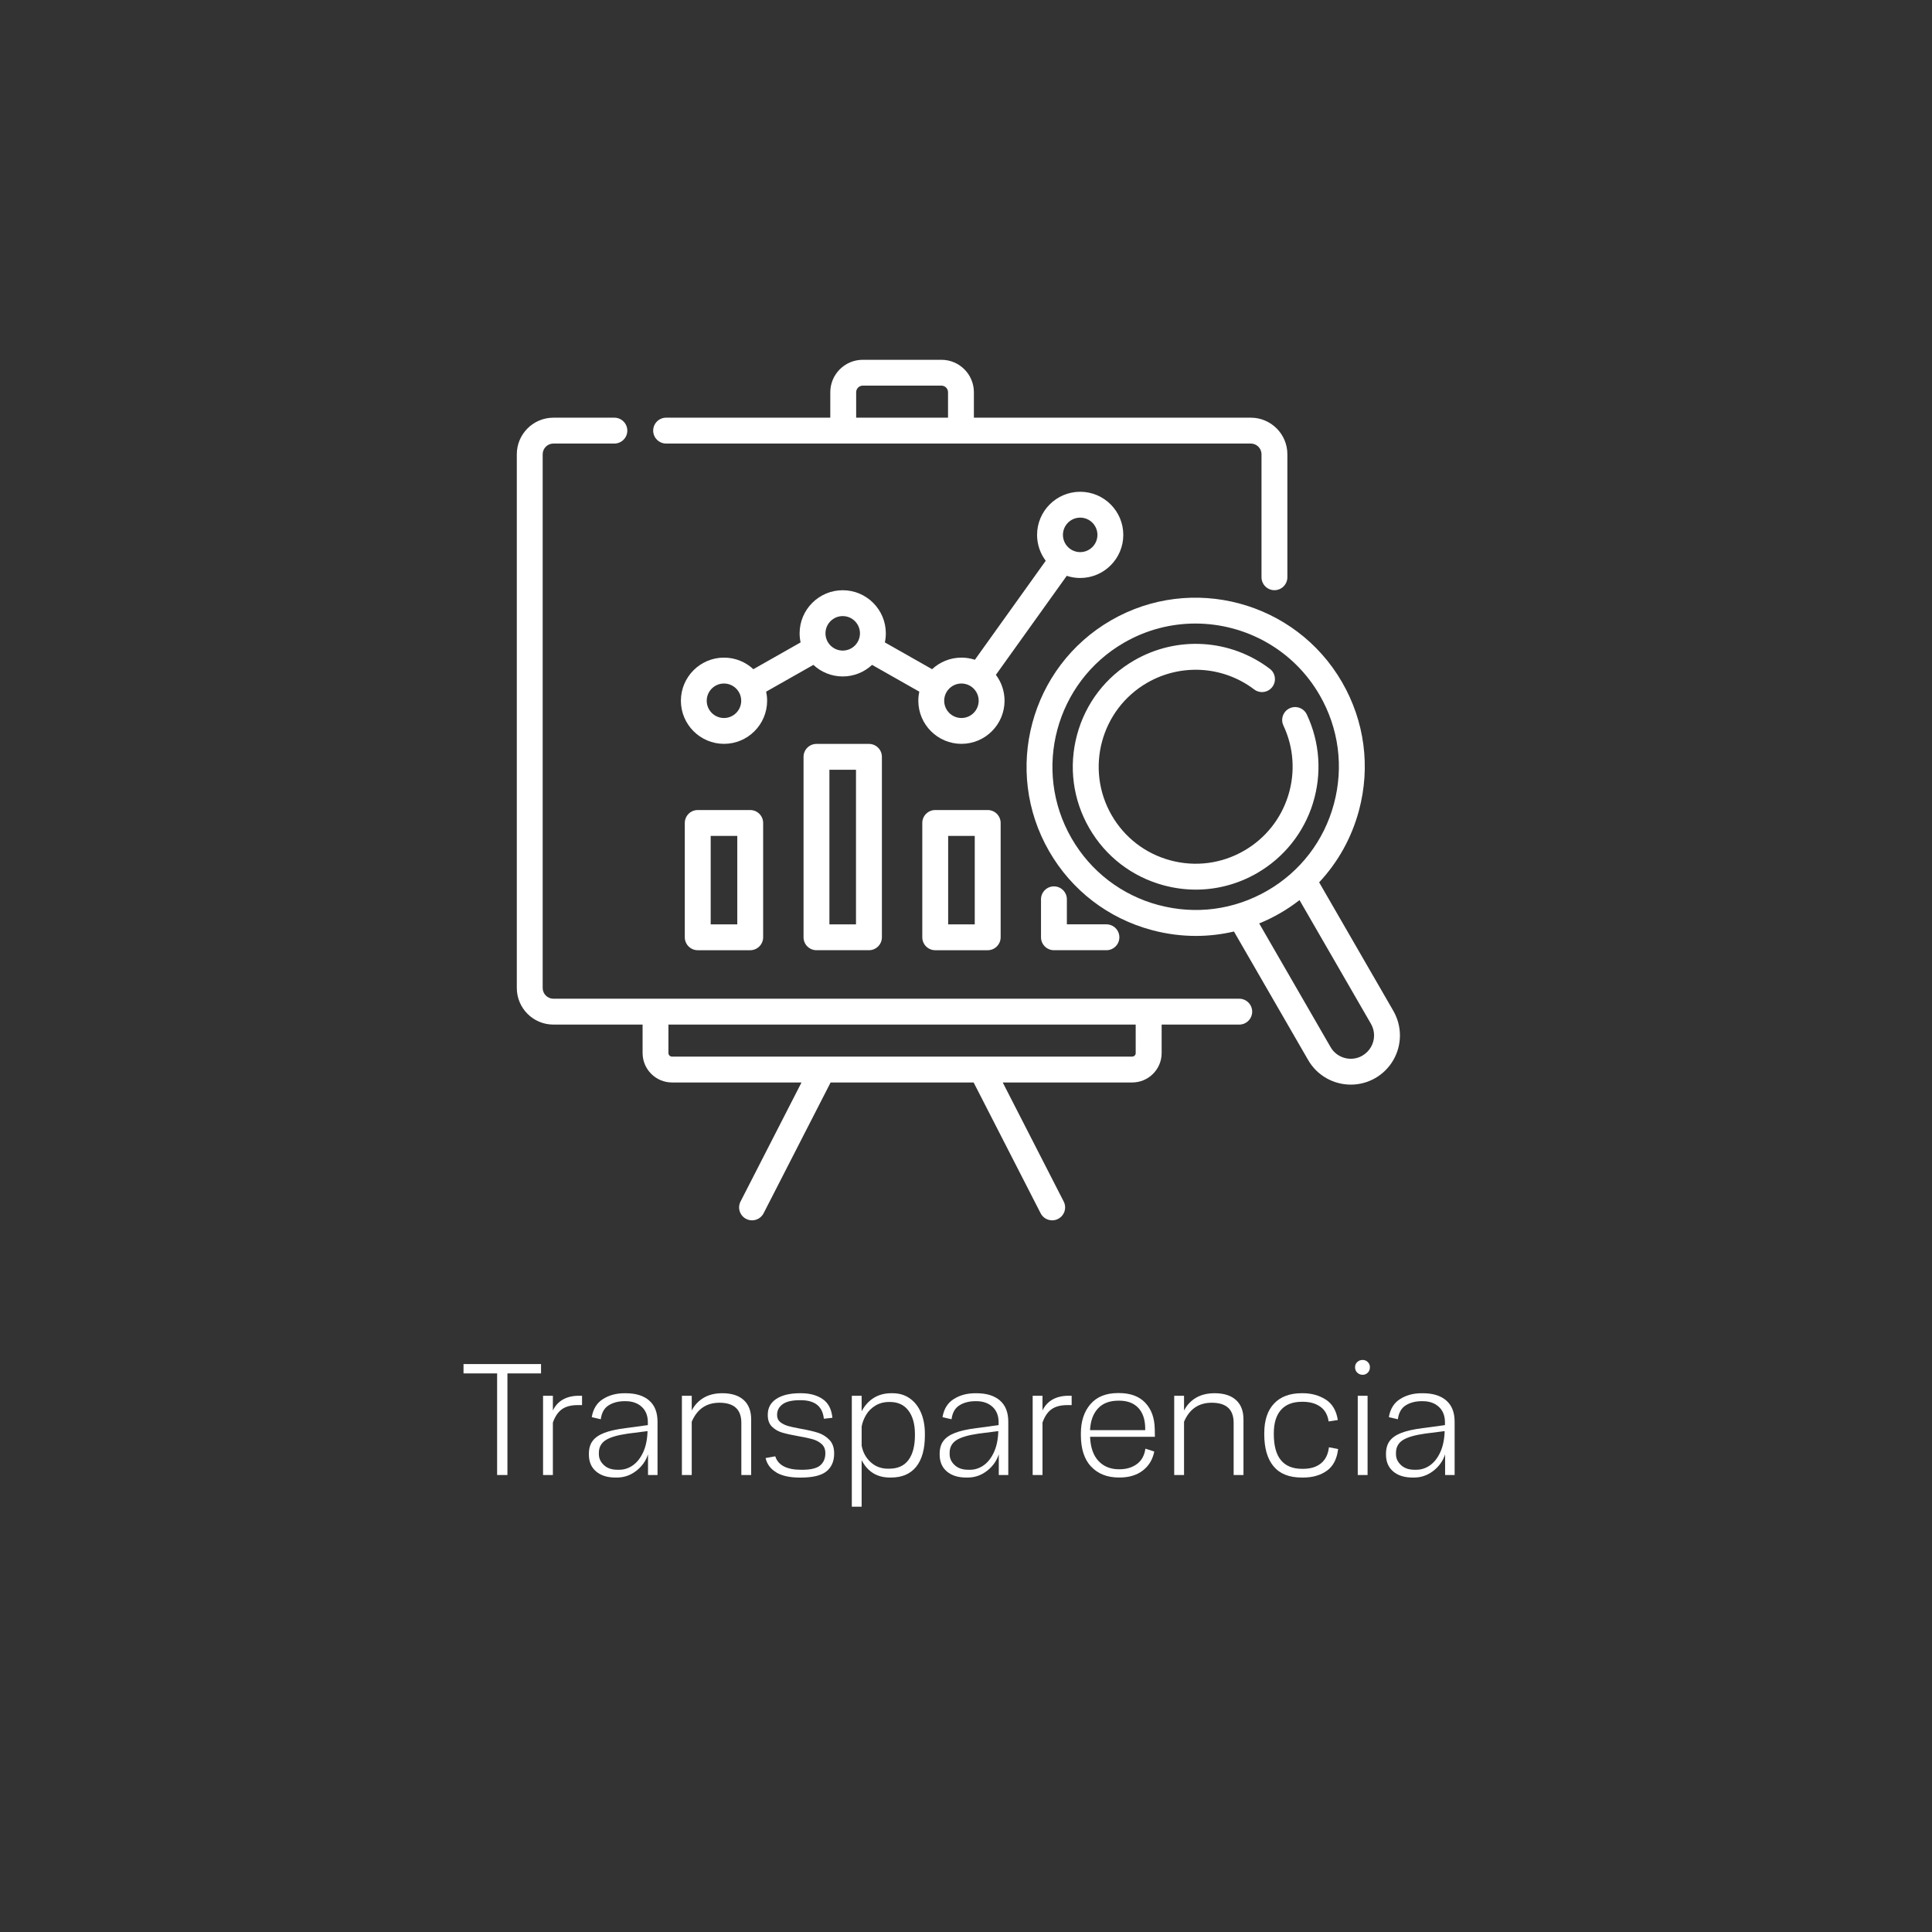 <?xml version="1.0" encoding="UTF-8"?>
<svg id="uuid-b7a5f560-40b9-4a01-9d2b-aa2e6b175ad6" data-name="Capa 2" xmlns="http://www.w3.org/2000/svg" viewBox="0 0 609.46 609.46">
  <rect x="0" y="0" width="609.46" height="609.46" fill="#333333" stroke="none"/>
  <g id="uuid-01d03d25-1c6d-4226-88de-4d53766db70d" data-name="Capa 1">
    <g>
      <rect width="609.46" height="609.46" fill="none"/>
      <g>
        <path d="M156.82,433.25h-10.6v-2.95h24.45v2.95h-10.6v32.05h-3.25v-32.05Z" fill="#fff"/>
        <path d="M171.31,440.3h3.1v4.65c.73-1.53,1.8-2.69,3.2-3.48,1.4-.78,3.07-1.17,5-1.17h1v2.95h-1.4c-2.03,0-3.67.42-4.9,1.27-1.23.85-2.2,2.26-2.9,4.23v16.55h-3.1v-25Z" fill="#fff"/>
        <path d="M204.41,458.8c-.67,2.07-1.91,3.8-3.72,5.2-1.82,1.4-3.84,2.1-6.08,2.1h-.45c-2.57,0-4.61-.64-6.12-1.92s-2.27-3.06-2.27-5.33v-.2c0-1.67.38-3.02,1.15-4.07.77-1.05,1.98-1.9,3.65-2.55,1.67-.65,3.92-1.16,6.75-1.52l7.05-.95v-.7c.03-2.13-.59-3.81-1.88-5.02s-3.01-1.83-5.17-1.83h-.25c-1.97,0-3.65.43-5.05,1.3-1.4.87-2.23,2.33-2.5,4.4l-2.85-.65c.43-2.6,1.62-4.51,3.55-5.72,1.93-1.22,4.18-1.83,6.75-1.83h.45c3.17,0,5.62.77,7.38,2.3s2.62,3.77,2.62,6.7v16.8h-3v-6.5ZM199.61,462.27c1.33-.92,2.42-2.3,3.28-4.15.85-1.85,1.31-4.08,1.38-6.67l-6.25.8c-3.27.47-5.6,1.16-7,2.08-1.4.92-2.1,2.24-2.1,3.97v.45c0,1.3.53,2.44,1.58,3.42,1.05.98,2.46,1.47,4.23,1.47h.65c1.5,0,2.92-.46,4.25-1.38Z" fill="#fff"/>
        <path d="M226.96,442.5c-4.13,0-7.05,2-8.75,6v16.8h-3.1v-25h3.1v4.65c.9-1.73,2.17-3.08,3.8-4.03,1.63-.95,3.58-1.42,5.85-1.42,2.93,0,5.18.72,6.75,2.15,1.57,1.43,2.35,3.47,2.35,6.1v17.55h-3.1v-16.45c0-4.23-2.3-6.35-6.9-6.35Z" fill="#fff"/>
        <path d="M244.89,464.47c-1.82-1.08-2.94-2.59-3.38-4.52l3.05-.55c.9,2.83,3.63,4.25,8.2,4.25h.25c2.77,0,4.68-.47,5.75-1.4,1.07-.93,1.6-2.2,1.6-3.8v-.05c0-1.2-.38-2.15-1.15-2.85-.77-.7-1.71-1.21-2.83-1.53-1.12-.32-2.62-.64-4.53-.97-2.1-.37-3.79-.74-5.08-1.12-1.28-.38-2.37-1.01-3.25-1.88-.88-.87-1.32-2.08-1.32-3.65v-.15c0-2.13.91-3.79,2.72-4.98,1.82-1.18,4.31-1.77,7.47-1.77h.3c2.73,0,5,.61,6.8,1.83s2.83,3.19,3.1,5.92l-2.7.3c-.4-3.9-2.83-5.85-7.3-5.85h-.25c-2.47,0-4.28.42-5.45,1.27-1.17.85-1.75,1.96-1.75,3.33v.1c0,.93.33,1.67.98,2.2.65.53,1.47.94,2.45,1.23.98.28,2.32.57,4.02.88,2.27.4,4.09.82,5.48,1.27,1.38.45,2.57,1.19,3.57,2.23s1.5,2.45,1.5,4.25v.1c0,2.4-.81,4.26-2.42,5.58-1.62,1.32-4.33,1.97-8.12,1.97h-.25c-3.17,0-5.66-.54-7.47-1.62Z" fill="#fff"/>
        <path d="M271.81,460.6v14.7h-3.1v-35h3.1v4.9c.97-1.83,2.24-3.24,3.83-4.23,1.58-.98,3.42-1.47,5.52-1.47h.4c2.07,0,3.87.53,5.4,1.6,1.53,1.07,2.72,2.56,3.55,4.48.83,1.92,1.25,4.16,1.25,6.72v.5c0,4.33-.92,7.63-2.75,9.9-1.83,2.27-4.48,3.4-7.95,3.4h-.3c-4.1,0-7.08-1.83-8.95-5.5ZM286.59,460.55c1.35-1.83,2.03-4.43,2.03-7.8v-.35c0-3.13-.68-5.61-2.05-7.42-1.37-1.82-3.32-2.72-5.85-2.72h-.2c-1.67,0-3.12.38-4.38,1.15-1.25.77-2.23,1.74-2.93,2.93-.7,1.18-1.17,2.41-1.4,3.67v6c.37,2.07,1.3,3.8,2.8,5.2,1.5,1.4,3.35,2.1,5.55,2.1h.3c2.73,0,4.78-.92,6.12-2.75Z" fill="#fff"/>
        <path d="M315.06,458.8c-.67,2.07-1.91,3.8-3.72,5.2-1.82,1.4-3.84,2.1-6.08,2.1h-.45c-2.57,0-4.61-.64-6.12-1.92s-2.27-3.06-2.27-5.33v-.2c0-1.67.38-3.02,1.15-4.07.77-1.05,1.98-1.9,3.65-2.55,1.67-.65,3.92-1.16,6.75-1.52l7.05-.95v-.7c.03-2.13-.59-3.81-1.88-5.02s-3.01-1.83-5.17-1.83h-.25c-1.97,0-3.65.43-5.05,1.3-1.4.87-2.23,2.33-2.5,4.4l-2.85-.65c.43-2.6,1.62-4.51,3.55-5.72,1.93-1.22,4.18-1.83,6.75-1.83h.45c3.17,0,5.62.77,7.38,2.3s2.62,3.77,2.62,6.7v16.8h-3v-6.5ZM310.26,462.27c1.33-.92,2.42-2.3,3.28-4.15.85-1.85,1.31-4.08,1.38-6.67l-6.25.8c-3.27.47-5.6,1.16-7,2.08-1.4.92-2.1,2.24-2.1,3.97v.45c0,1.3.53,2.44,1.58,3.42,1.05.98,2.46,1.47,4.23,1.47h.65c1.5,0,2.92-.46,4.25-1.38Z" fill="#fff"/>
        <path d="M325.76,440.3h3.1v4.65c.73-1.53,1.8-2.69,3.2-3.48,1.4-.78,3.07-1.17,5-1.17h1v2.95h-1.4c-2.03,0-3.67.42-4.9,1.27-1.23.85-2.2,2.26-2.9,4.23v16.55h-3.1v-25Z" fill="#fff"/>
        <path d="M344.19,462.65c-2.15-2.3-3.22-5.62-3.22-9.95v-.55c0-3.8,1.01-6.87,3.02-9.2s4.91-3.5,8.68-3.5h.3c3.6,0,6.37,1.02,8.3,3.05,1.93,2.03,2.93,4.77,3,8.2l.05,2.55h-20.45c.13,3.33,1.02,5.88,2.65,7.62,1.63,1.75,3.8,2.62,6.5,2.62h.1c2.2,0,4.04-.55,5.53-1.65,1.48-1.1,2.38-2.72,2.67-4.85l2.8.9c-.5,2.53-1.71,4.53-3.62,6-1.92,1.47-4.36,2.2-7.32,2.2h-.2c-3.7,0-6.62-1.15-8.78-3.45ZM361.26,451.15v-.85c-.07-2.67-.81-4.74-2.22-6.22-1.42-1.48-3.41-2.23-5.98-2.23h-.25c-2.8,0-4.96.83-6.47,2.48-1.52,1.65-2.34,3.92-2.48,6.82h17.4Z" fill="#fff"/>
        <path d="M382.26,442.5c-4.13,0-7.05,2-8.75,6v16.8h-3.1v-25h3.1v4.65c.9-1.73,2.17-3.08,3.8-4.03,1.63-.95,3.58-1.42,5.85-1.42,2.93,0,5.18.72,6.75,2.15,1.57,1.43,2.35,3.47,2.35,6.1v17.55h-3.1v-16.45c0-4.23-2.3-6.35-6.9-6.35Z" fill="#fff"/>
        <path d="M401.74,462.55c-1.95-2.37-2.92-5.73-2.92-10.1v-.35c0-4.03,1.02-7.14,3.08-9.33,2.05-2.18,4.96-3.27,8.72-3.27h.35c2.7,0,5.1.66,7.2,1.97,2.1,1.32,3.38,3.48,3.85,6.48l-2.9.45c-.3-2.07-1.17-3.62-2.62-4.65s-3.29-1.55-5.53-1.55h-.25c-2.9,0-5.11.85-6.62,2.55s-2.27,4.17-2.27,7.4v.25c0,7.3,2.98,10.95,8.95,10.95h.3c2.33,0,4.21-.58,5.62-1.72,1.42-1.15,2.26-2.84,2.52-5.08l2.9.55c-.37,3.13-1.55,5.42-3.55,6.85-2,1.43-4.5,2.15-7.5,2.15h-.4c-4,0-6.97-1.18-8.92-3.55Z" fill="#fff"/>
        <path d="M428.16,433.02c-.47-.45-.7-1.02-.7-1.72s.23-1.22.7-1.65c.47-.43,1.03-.65,1.7-.65.63,0,1.17.22,1.62.67.45.45.67.99.67,1.62,0,.7-.23,1.28-.67,1.72s-.99.68-1.62.68c-.67,0-1.23-.23-1.7-.68ZM428.31,440.3h3.1v25h-3.1v-25Z" fill="#fff"/>
        <path d="M455.86,458.8c-.67,2.07-1.91,3.8-3.72,5.2-1.82,1.4-3.84,2.1-6.08,2.1h-.45c-2.57,0-4.61-.64-6.12-1.92s-2.27-3.06-2.27-5.33v-.2c0-1.67.38-3.02,1.15-4.07.77-1.05,1.98-1.9,3.65-2.55,1.67-.65,3.92-1.16,6.75-1.52l7.05-.95v-.7c.03-2.13-.59-3.81-1.88-5.02s-3.01-1.83-5.17-1.83h-.25c-1.97,0-3.65.43-5.05,1.3-1.4.87-2.23,2.33-2.5,4.4l-2.85-.65c.43-2.6,1.62-4.51,3.55-5.72,1.93-1.22,4.18-1.83,6.75-1.83h.45c3.17,0,5.62.77,7.38,2.3s2.62,3.77,2.62,6.7v16.8h-3v-6.5ZM451.06,462.27c1.33-.92,2.42-2.3,3.28-4.15.85-1.85,1.31-4.08,1.38-6.67l-6.25.8c-3.27.47-5.6,1.16-7,2.08-1.4.92-2.1,2.24-2.1,3.97v.45c0,1.3.53,2.44,1.58,3.42,1.05.98,2.46,1.47,4.23,1.47h.65c1.5,0,2.92-.46,4.25-1.38Z" fill="#fff"/>
      </g>
      <g>
        <path d="M340.75,182.33c7.5,0,13.6-6.1,13.6-13.6s-6.1-13.6-13.6-13.6-13.6,6.1-13.6,13.6c0,3.06,1.02,5.89,2.73,8.17l-22.35,31.23c-1.33-.44-2.76-.68-4.24-.68-3.57,0-6.83,1.39-9.26,3.65l-14.9-8.45c.2-.92.31-1.88.31-2.86,0-7.5-6.1-13.6-13.6-13.6s-13.6,6.1-13.6,13.6c0,.98.11,1.94.31,2.86l-14.9,8.45c-2.43-2.26-5.69-3.65-9.26-3.65-7.5,0-13.6,6.1-13.6,13.6s6.1,13.6,13.6,13.6,13.6-6.1,13.6-13.6c0-.98-.11-1.94-.31-2.86l14.9-8.45c2.43,2.26,5.69,3.65,9.26,3.65s6.83-1.39,9.26-3.65l14.9,8.45c-.2.92-.31,1.88-.31,2.86,0,7.5,6.1,13.6,13.6,13.6s13.6-6.1,13.6-13.6c0-3.06-1.02-5.89-2.73-8.17l22.35-31.23c1.33.44,2.76.68,4.24.68ZM340.75,163.29c3,0,5.44,2.44,5.44,5.44s-2.44,5.44-5.44,5.44-5.44-2.44-5.44-5.44c0-3,2.44-5.44,5.44-5.44ZM228.38,226.5c-3,0-5.44-2.44-5.44-5.44s2.44-5.44,5.44-5.44,5.44,2.44,5.44,5.44-2.44,5.44-5.44,5.44ZM265.84,205.23c-3,0-5.44-2.44-5.44-5.44s2.44-5.44,5.44-5.44,5.44,2.44,5.44,5.44c0,3-2.44,5.44-5.44,5.44ZM303.29,226.5c-3,0-5.44-2.44-5.44-5.44s2.44-5.44,5.44-5.44,5.44,2.44,5.44,5.44-2.44,5.44-5.44,5.44Z" fill="#fff"/>
        <path d="M390.91,315.05h-216.34c-1.86,0-3.38-1.52-3.38-3.38v-168.37c0-1.86,1.52-3.38,3.38-3.38h19.24c2.25,0,4.08-1.83,4.08-4.08s-1.83-4.08-4.08-4.08h-19.24c-6.37,0-11.54,5.18-11.54,11.54v168.37c0,6.37,5.18,11.54,11.54,11.54h28.14v8.98c0,5.12,4.16,9.28,9.28,9.28h40.85l-19.23,37.55c-1.03,2.01-.23,4.47,1.77,5.49.6.31,1.23.45,1.86.45,1.48,0,2.91-.81,3.64-2.22l21.14-41.27h45.12l21.14,41.27c.72,1.41,2.15,2.22,3.64,2.22.63,0,1.26-.15,1.86-.45,2.01-1.03,2.8-3.49,1.77-5.49l-19.23-37.55h40.85c5.12,0,9.28-4.16,9.28-9.28v-8.98h24.48c2.25,0,4.08-1.83,4.08-4.08s-1.83-4.08-4.08-4.08ZM358.27,332.19c0,.62-.5,1.12-1.12,1.12h-145.17c-.62,0-1.12-.5-1.12-1.12v-8.98h147.4v8.98Z" fill="#fff"/>
        <path d="M210.13,139.92h184.44c1.86,0,3.38,1.52,3.38,3.38v38.8c0,2.25,1.83,4.08,4.08,4.08s4.08-1.83,4.08-4.08v-38.8c0-6.37-5.18-11.54-11.54-11.54h-87.35v-8.02c0-5.65-4.59-10.24-10.24-10.24h-24.82c-5.65,0-10.24,4.59-10.24,10.24v8.02h-51.79c-2.25,0-4.08,1.83-4.08,4.08s1.83,4.08,4.08,4.08ZM270.08,123.73c0-1.14.93-2.08,2.08-2.08h24.82c1.14,0,2.08.93,2.08,2.08v8.02h-28.98v-8.02h0Z" fill="#fff"/>
        <path d="M220.1,255.53c-2.25,0-4.08,1.83-4.08,4.08v36.06c0,2.25,1.83,4.08,4.08,4.08h16.56c2.25,0,4.08-1.83,4.08-4.08v-36.06c0-2.25-1.83-4.08-4.08-4.08h-16.56ZM232.58,291.59h-8.39v-27.9h8.39v27.9Z" fill="#fff"/>
        <path d="M257.56,234.67c-2.25,0-4.08,1.83-4.08,4.08v56.92c0,2.25,1.83,4.08,4.08,4.08h16.56c2.25,0,4.08-1.83,4.08-4.08v-56.92c0-2.25-1.83-4.08-4.08-4.08h-16.56ZM270.03,291.59h-8.39v-48.76h8.39v48.76Z" fill="#fff"/>
        <path d="M295.02,255.53c-2.25,0-4.08,1.83-4.08,4.08v36.06c0,2.25,1.83,4.08,4.08,4.08h16.56c2.25,0,4.08-1.83,4.08-4.08v-36.06c0-2.25-1.83-4.08-4.08-4.08h-16.56ZM307.49,291.59h-8.39v-27.9h8.39v27.9Z" fill="#fff"/>
        <path d="M332.47,279.61c-2.25,0-4.08,1.83-4.08,4.08v11.98c0,2.25,1.83,4.08,4.08,4.08h16.56c2.25,0,4.08-1.83,4.08-4.08s-1.83-4.08-4.08-4.08h-12.48v-7.9c0-2.25-1.83-4.08-4.08-4.08Z" fill="#fff"/>
        <path d="M439.54,318.89l-23.41-40.55c5.93-6.32,10.25-14.05,12.56-22.66,3.69-13.76,1.8-28.14-5.33-40.48-14.71-25.47-47.39-34.23-72.87-19.52-25.47,14.71-34.23,47.39-19.52,72.87,7.12,12.34,18.63,21.17,32.39,24.85,4.6,1.23,9.26,1.84,13.89,1.84,4.05,0,8.08-.47,12.01-1.39l23.41,40.55c2.87,4.97,8.09,7.75,13.46,7.75,2.63,0,5.29-.67,7.73-2.07,4.79-2.76,7.76-7.91,7.76-13.44,0-2.71-.72-5.39-2.08-7.75ZM365.47,285.51c-11.66-3.12-21.4-10.6-27.43-21.05-12.46-21.57-5.04-49.26,16.54-61.72,7.1-4.1,14.85-6.04,22.51-6.04,15.63,0,30.84,8.1,39.2,22.58,6.03,10.45,7.64,22.63,4.51,34.28-3.12,11.66-10.6,21.4-21.05,27.43-10.45,6.03-22.63,7.64-34.28,4.51ZM429.78,333.01c-3.51,2.03-8.02.82-10.04-2.69l-22.52-39.02c2.26-.92,4.47-2,6.61-3.24,2.15-1.24,4.18-2.62,6.11-4.12l22.53,39.02c.65,1.12.99,2.39.99,3.67,0,2.62-1.41,5.06-3.68,6.37Z" fill="#fff"/>
        <path d="M414.17,253.37c2.88-9.28,2.2-19.22-1.93-27.98-.96-2.04-3.39-2.91-5.43-1.95-2.04.96-2.91,3.39-1.95,5.43,3.26,6.91,3.8,14.75,1.52,22.08-2.29,7.37-7.23,13.55-13.92,17.41-7.08,4.09-15.32,5.17-23.21,3.06-7.89-2.11-14.49-7.18-18.57-14.25-8.43-14.61-3.41-33.35,11.2-41.78,10.68-6.16,23.93-5.34,33.76,2.1,1.8,1.36,4.36,1.01,5.72-.79,1.36-1.8,1.01-4.36-.79-5.72-12.46-9.43-29.25-10.47-42.77-2.66-8.96,5.17-15.37,13.53-18.05,23.53-2.68,10-1.3,20.44,3.87,29.4,5.17,8.96,13.53,15.37,23.53,18.05,3.34.89,6.73,1.34,10.09,1.34,6.71,0,13.34-1.76,19.31-5.21,8.47-4.89,14.73-12.72,17.63-22.06Z" fill="#fff"/>
      </g>
    </g>
  </g>
</svg>